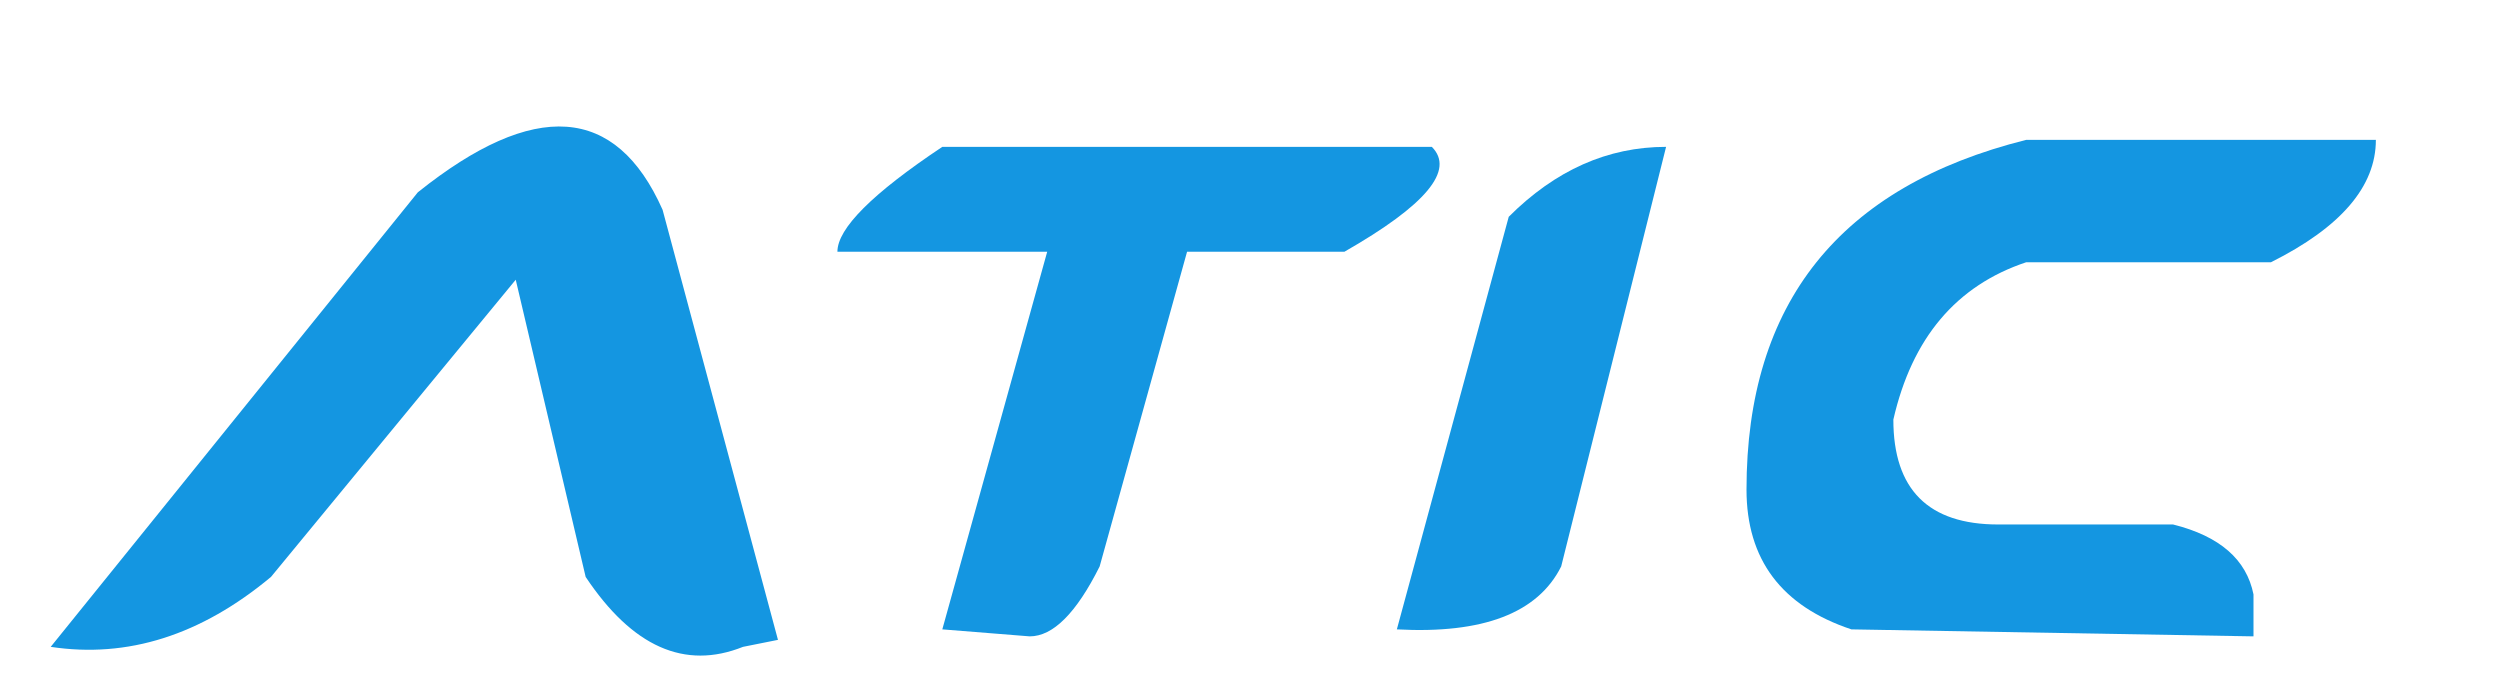 <svg xmlns="http://www.w3.org/2000/svg" xmlns:xlink="http://www.w3.org/1999/xlink" aria-hidden="true" role="img" class="iconify iconify--logos" width="130" height="36" preserveAspectRatio="xMidYMid meet" viewBox="330 0 156 198"> <path d="m65,185l105,-130q50,-40 70,5l33,123l-10,2q-25,10 -45,-20l-20,-85l-70,85q-30,25 -63,20" fill="#1496E1"/>
  <path d="m320,180l30,-108l-60,0q0,-10 30,-30l140,0q10,10 -25,30l-45,0l-25,90q-10,20 -20,20l-25,-2z" fill="#1496E1"/><path fill="#1496E1" d="m450,180l32,-118q20,-20 45,-20l-30,120q-10,20 -47,18z"/><path d="m580,180q-30,-10 -30,-40q0,-80 80,-100l100,0q0,20 -30,35l-70,0q-30,10 -38,45q0,30 30,30l50,0q20,5 23,20l0,12l-115,-2z" fill="#1496E1"/></svg>
